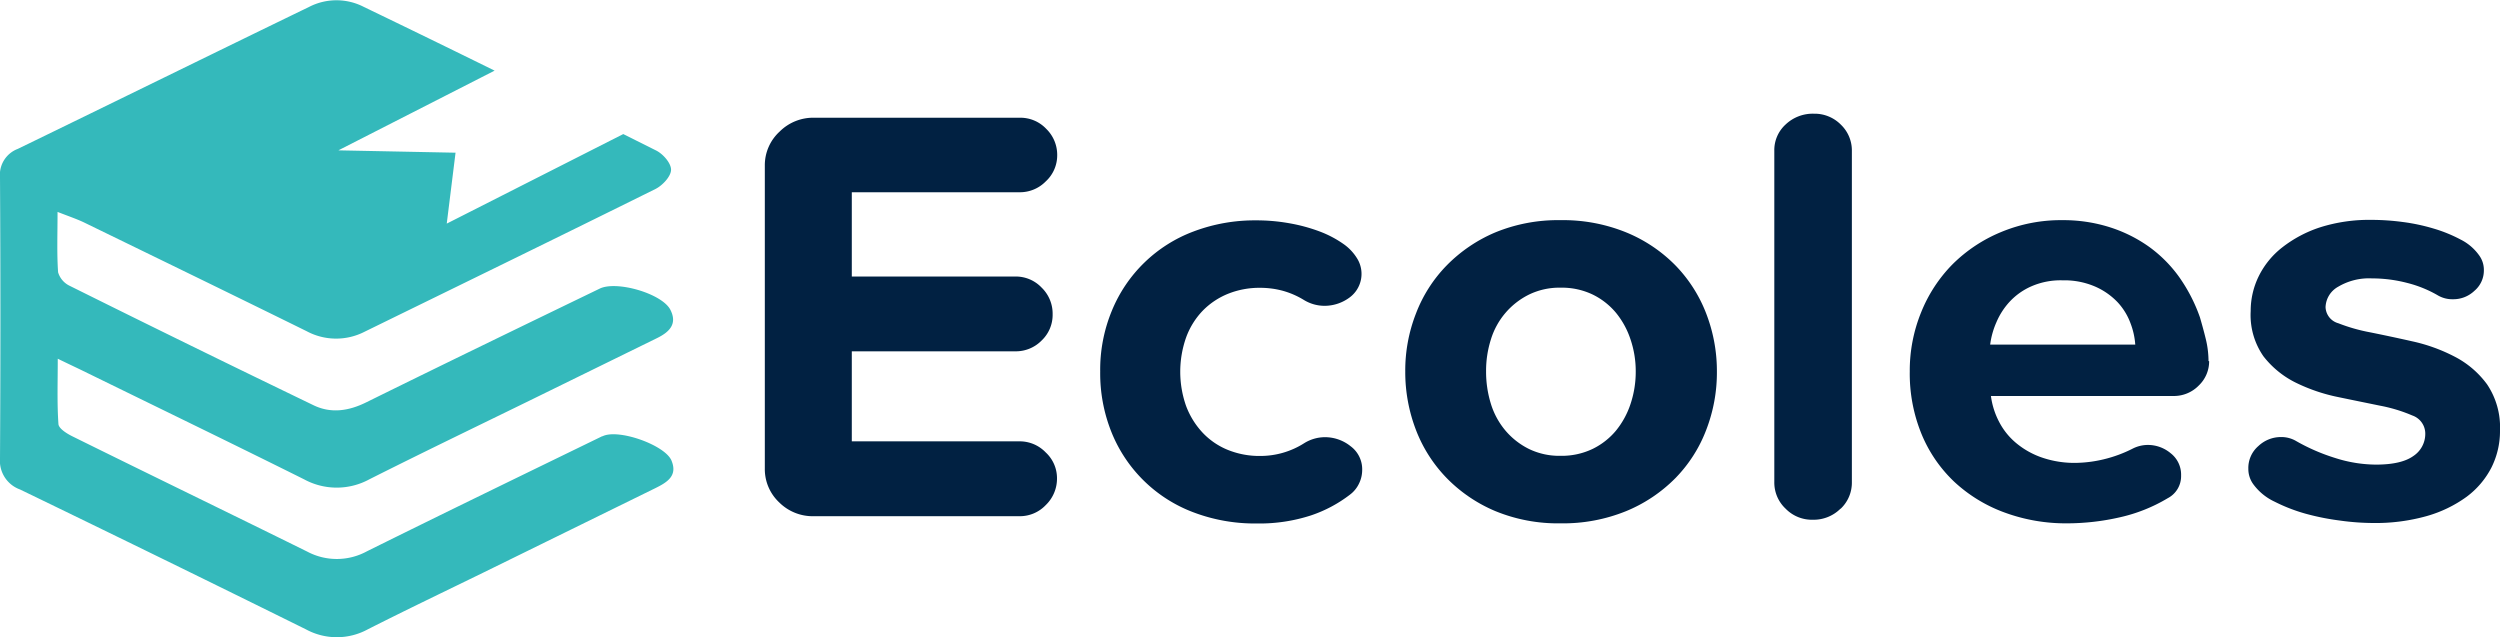 <svg id="Calque_1" data-name="Calque 1" xmlns="http://www.w3.org/2000/svg" viewBox="0 0 361 92"><defs><style>.cls-1{fill:#012142;}.cls-2{fill:#34b9bb;}</style></defs><title>Logo école</title><path class="cls-1" d="M152.63,69A5.31,5.31,0,0,1,151,72.94a5.15,5.15,0,0,1-3.79,1.6h-29.7a6.86,6.86,0,0,1-5-2,6.58,6.58,0,0,1-2.07-4.87V23.86A6.58,6.58,0,0,1,112.58,19a6.86,6.86,0,0,1,5-2h29.7a5.13,5.13,0,0,1,3.79,1.6,5.24,5.24,0,0,1,1.59,3.85A5.1,5.1,0,0,1,151,26.2a5.21,5.21,0,0,1-3.79,1.56H123V39.93h23.62a5.13,5.13,0,0,1,3.79,1.6A5.24,5.24,0,0,1,152,45.37a5.1,5.1,0,0,1-1.59,3.8,5.21,5.21,0,0,1-3.79,1.56H123v13h24.24A5.19,5.19,0,0,1,151,65.33,5.06,5.06,0,0,1,152.63,69Z"/><path class="cls-1" d="M196.7,67.89a4.47,4.47,0,0,1-.44,1.9,4.33,4.33,0,0,1-1.33,1.64,19.29,19.29,0,0,1-5.64,3,24.08,24.08,0,0,1-7.85,1.16,25,25,0,0,1-9.08-1.6,20.52,20.52,0,0,1-11.82-11.48,22.76,22.76,0,0,1-1.67-8.85,22.24,22.24,0,0,1,1.67-8.76,20.52,20.52,0,0,1,11.82-11.48,25,25,0,0,1,9.08-1.6,26.8,26.8,0,0,1,4.81.43,24.34,24.34,0,0,1,4.27,1.16,15.33,15.33,0,0,1,3.4,1.77,7,7,0,0,1,2.16,2.33,4.23,4.23,0,0,1-1.19,5.44,6.07,6.07,0,0,1-3.57,1.21,5.72,5.72,0,0,1-3.08-.87,12,12,0,0,0-3-1.3,12.54,12.54,0,0,0-3.26-.43,12.14,12.14,0,0,0-4.67.87,10.72,10.72,0,0,0-3.66,2.46,11,11,0,0,0-2.38,3.85,14.91,14.91,0,0,0,0,9.88,11.62,11.62,0,0,0,2.38,3.85,10.33,10.33,0,0,0,3.66,2.5,12.14,12.14,0,0,0,4.67.87A11.78,11.78,0,0,0,188.32,64a5.7,5.7,0,0,1,3-.87,5.91,5.91,0,0,1,3.7,1.3A4.14,4.14,0,0,1,196.7,67.89Z"/><path class="cls-1" d="M247.92,53.64a23,23,0,0,1-1.55,8.46,20.23,20.23,0,0,1-4.45,6.95,21.49,21.49,0,0,1-7.09,4.75,24.16,24.16,0,0,1-9.48,1.77,23.74,23.74,0,0,1-9.43-1.77,21.39,21.39,0,0,1-7-4.75,20.47,20.47,0,0,1-4.45-6.95,23.26,23.26,0,0,1-1.55-8.46,22.59,22.59,0,0,1,1.55-8.38,20.21,20.21,0,0,1,4.45-6.95,21.6,21.6,0,0,1,7-4.75,23.83,23.83,0,0,1,9.43-1.77,24.2,24.2,0,0,1,9.48,1.77,21.29,21.29,0,0,1,7.09,4.75,20.49,20.49,0,0,1,4.45,6.95A23.09,23.09,0,0,1,247.92,53.64Zm-11.72,0a14.27,14.27,0,0,0-.75-4.62,12,12,0,0,0-2.1-3.85A10.21,10.21,0,0,0,230,42.54a10.32,10.32,0,0,0-4.63-1,10.06,10.06,0,0,0-4.59,1A10.73,10.73,0,0,0,215.29,49a15,15,0,0,0-.7,4.62,15.69,15.69,0,0,0,.7,4.71,11,11,0,0,0,2.1,3.85,10.65,10.65,0,0,0,3.37,2.64,10.06,10.06,0,0,0,4.59,1,10.32,10.32,0,0,0,4.63-1,10.21,10.21,0,0,0,3.37-2.64,12.1,12.1,0,0,0,2.1-3.85A14.61,14.61,0,0,0,236.2,53.64Z"/><path class="cls-1" d="M265.77,73.45a5.49,5.49,0,0,1-4,1.6,5.3,5.3,0,0,1-3.93-1.6,5.17,5.17,0,0,1-1.63-3.85V21.78a5,5,0,0,1,1.63-3.8,5.68,5.68,0,0,1,4.1-1.56A5.32,5.32,0,0,1,265.82,18a5.16,5.16,0,0,1,1.59,3.8V69.62a5.17,5.17,0,0,1-1.63,3.85Z"/><path class="cls-1" d="M319,52.17a4.81,4.81,0,0,1-1.49,3.49,5,5,0,0,1-3.7,1.52H287.49a11.15,11.15,0,0,0,1.19,3.75A9.89,9.89,0,0,0,291.16,64a11.87,11.87,0,0,0,3.7,2.07,14.47,14.47,0,0,0,4.89.77,18.42,18.42,0,0,0,4-.51A18.92,18.92,0,0,0,308,64.76a4.85,4.85,0,0,1,2.2-.51,5.12,5.12,0,0,1,3.26,1.21,3.91,3.91,0,0,1,1.49,3.2,3.58,3.58,0,0,1-1.93,3.28,23.38,23.38,0,0,1-6.92,2.76,34.33,34.33,0,0,1-7.63.87,25.63,25.63,0,0,1-9-1.56,21.45,21.45,0,0,1-7.23-4.4,19.93,19.93,0,0,1-4.76-6.91,23,23,0,0,1-1.71-9.07,22.3,22.3,0,0,1,1.63-8.5,21,21,0,0,1,4.53-6.95,21.59,21.59,0,0,1,7-4.66,22.45,22.45,0,0,1,8.9-1.73,22.18,22.18,0,0,1,6.75,1,20.48,20.48,0,0,1,5.68,2.8A19.07,19.07,0,0,1,314.67,40a23.66,23.66,0,0,1,3,5.82c.29,1,.57,2,.84,3.11a13.64,13.64,0,0,1,.4,3.2Zm-10.67-2.42a10.52,10.52,0,0,0-.7-3.11,9,9,0,0,0-1.85-3,10,10,0,0,0-3.22-2.25,11.19,11.19,0,0,0-4.71-.91,10.54,10.54,0,0,0-4.53.87,9.46,9.46,0,0,0-3.12,2.21,10.29,10.29,0,0,0-1.93,3,11.57,11.57,0,0,0-.89,3.2h21Z"/><path class="cls-1" d="M361,62.19a11.77,11.77,0,0,1-1.23,5.31,12.2,12.2,0,0,1-3.57,4.22,18.22,18.22,0,0,1-5.78,2.8,27.22,27.22,0,0,1-7.85,1,35.19,35.19,0,0,1-4.67-.35,35.57,35.57,0,0,1-5-1,24.58,24.58,0,0,1-4.45-1.73,8,8,0,0,1-3-2.42,3.74,3.74,0,0,1-.79-2.33,4.18,4.18,0,0,1,1.45-3.28,4.73,4.73,0,0,1,3.22-1.3,4.23,4.23,0,0,1,2.29.61,28.1,28.1,0,0,0,5.6,2.42,19.55,19.55,0,0,0,5.86.95c2.47,0,4.27-.42,5.42-1.25a3.83,3.83,0,0,0,1.71-3.24A2.77,2.77,0,0,0,348.35,60a22.36,22.36,0,0,0-4.67-1.42c-1.85-.38-3.88-.79-6.08-1.25a25.24,25.24,0,0,1-6.08-2.07,13.46,13.46,0,0,1-4.67-3.8A10.41,10.41,0,0,1,325,44.91a11.33,11.33,0,0,1,1.15-5,12,12,0,0,1,3.4-4.18,17.87,17.87,0,0,1,5.46-2.9,23.48,23.48,0,0,1,7.45-1.08,34.47,34.47,0,0,1,4.45.3,28,28,0,0,1,4.49.95,20.88,20.88,0,0,1,3.93,1.6,7.23,7.23,0,0,1,2.64,2.25,3.53,3.53,0,0,1,.7,2.15A3.84,3.84,0,0,1,357.3,42a4.4,4.4,0,0,1-3.08,1.21,4.13,4.13,0,0,1-2.11-.51,17.06,17.06,0,0,0-4.53-1.85,20.12,20.12,0,0,0-5.07-.65,8.74,8.74,0,0,0-4.89,1.21,3.51,3.51,0,0,0-1.81,2.94,2.51,2.51,0,0,0,1.85,2.33A25.3,25.3,0,0,0,342.31,48c1.88.38,3.91.81,6.08,1.3a24.59,24.59,0,0,1,6.08,2.21,13.4,13.4,0,0,1,4.67,4A11.09,11.09,0,0,1,361,62.16Z"/><path class="cls-2" d="M86.94,63C75.62,68.51,64.29,74,53,79.6a9.09,9.09,0,0,1-8.64.05C33.06,74.07,21.73,68.58,10.44,63c-.79-.39-1.94-1.11-2-1.75-.21-3-.1-6-.1-9.45C10,52.61,11,53.07,12,53.56c10.64,5.21,21.3,10.37,31.9,15.65a9.86,9.86,0,0,0,9.44,0c7.73-3.89,15.52-7.64,23.29-11.44q9.12-4.47,18.23-8.94c1.82-.89,3-2.07,1.92-4.14-1.26-2.33-7.81-4.21-10.21-3C75.34,47.12,64.09,52.57,52.88,58.1c-2.53,1.25-5.09,1.64-7.62.41Q27.62,50,10.06,41.27a3.16,3.16,0,0,1-1.67-1.95c-.19-2.72-.08-5.47-.08-8.72,1.59.62,2.71,1,3.76,1.49,10.74,5.23,21.47,10.44,32.18,15.72a9,9,0,0,0,8.4.09c14-6.85,28-13.67,42-20.61,1-.5,2.23-1.8,2.25-2.76s-1.15-2.3-2.16-2.8L90,19.36,64.51,32.29l1.27-10.24-16.92-.34L71.42,10.2Q62,5.56,52.54,1a8.62,8.62,0,0,0-7.91,0C30.6,7.8,16.6,14.69,2.57,21.5A4,4,0,0,0,0,25.63Q.12,45.9,0,66.17a4.4,4.4,0,0,0,2.89,4.51q20.67,10,41.29,20.2a9.34,9.34,0,0,0,8.92,0c5.53-2.8,11.13-5.48,16.7-8.2L94.61,70.5c1.7-.84,3.28-1.77,2.35-4S89.28,61.86,87,63Z"/></svg>